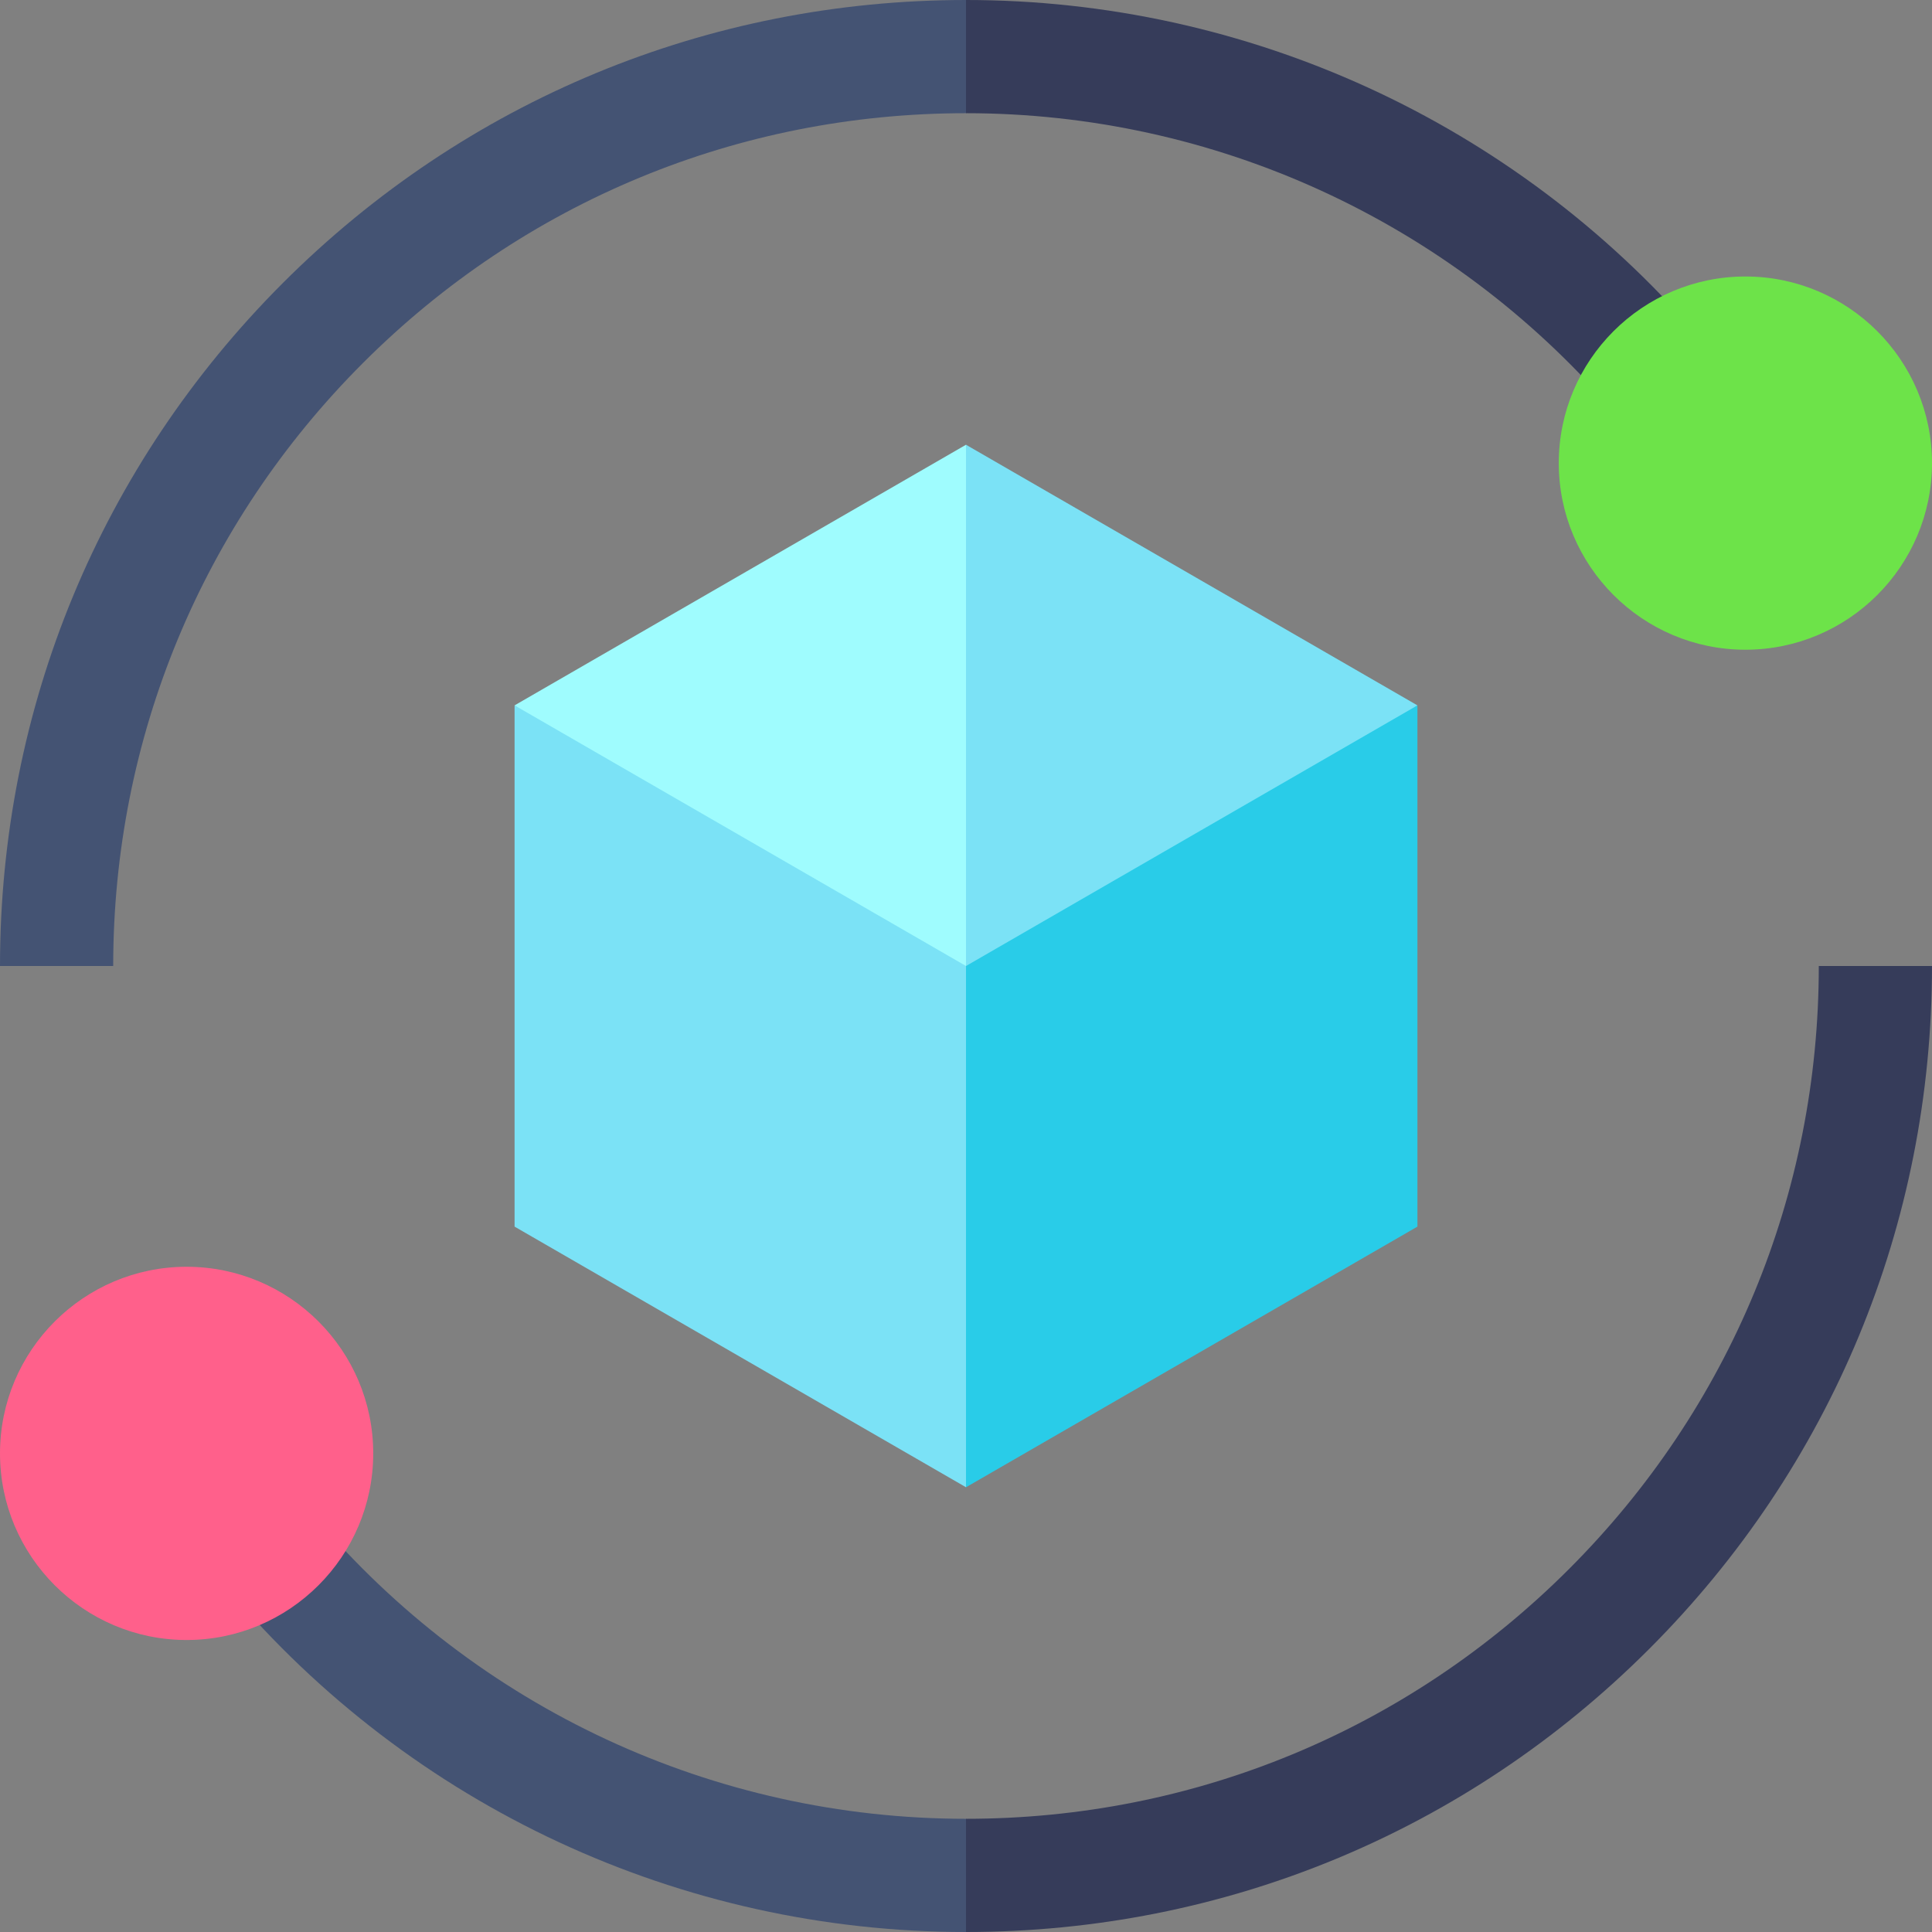 <svg id="Capa_1" enable-background="new 0 0 512 512" height="512" viewBox="0 0 512 512" width="512" xmlns="http://www.w3.org/2000/svg"><rect x="0" y="0" width="512" height="512" fill="#808080" stroke="none"/><g><g><path d="m83.222 401.692-22.924 19.352c48.795 57.804 120.126 90.956 195.702 90.956l25.873-14.838-25.873-15.162c-66.72 0-129.695-29.271-172.778-80.308z" fill="#445373"/><path d="m482 256c0 60.367-23.508 117.121-66.194 159.806-42.686 42.686-99.439 66.194-159.806 66.194v30c68.38 0 132.667-26.628 181.02-74.98 48.351-48.353 74.98-112.64 74.98-181.02z" fill="#363c5a"/><path d="m74.98 74.98c-48.352 48.353-74.98 112.64-74.98 181.02h30c0-60.367 23.508-117.121 66.194-159.806 42.686-42.686 99.439-66.194 159.806-66.194l34.03-15-34.03-15c-68.38 0-132.667 26.628-181.02 74.98z" fill="#445373"/><path d="m427.108 108.353 22.704-19.609c-48.71-56.398-119.352-88.744-193.812-88.744v30c65.734 0 128.101 28.559 171.108 78.353z" fill="#363c5a"/></g><g><g><path d="m49.455 434.617c-27.27 0-49.455-22.185-49.455-49.454s22.185-49.454 49.455-49.454c27.269 0 49.454 22.185 49.454 49.454s-22.185 49.454-49.454 49.454z" fill="#ff608b"/></g><g><path d="m462.546 172.183c-27.269 0-49.454-22.185-49.454-49.455 0-27.269 22.185-49.454 49.454-49.454s49.454 22.185 49.454 49.455c0 27.269-22.185 49.454-49.454 49.454z" fill="#6de349"/></g></g><g><g><path d="m256 117.861-119.632 69.07 119.632 95.346 23.532-90.242z" fill="#9ffcfe"/></g><path d="m375.632 186.931-119.632-69.07v164.416z" fill="#7be2f6"/><path d="m136.368 186.931v138.138l119.632 69.07 25.873-66.308-25.873-71.831z" fill="#7be2f6"/><path d="m256 256v138.139l119.632-69.07v-138.138z" fill="#29cce8"/></g></g></svg>